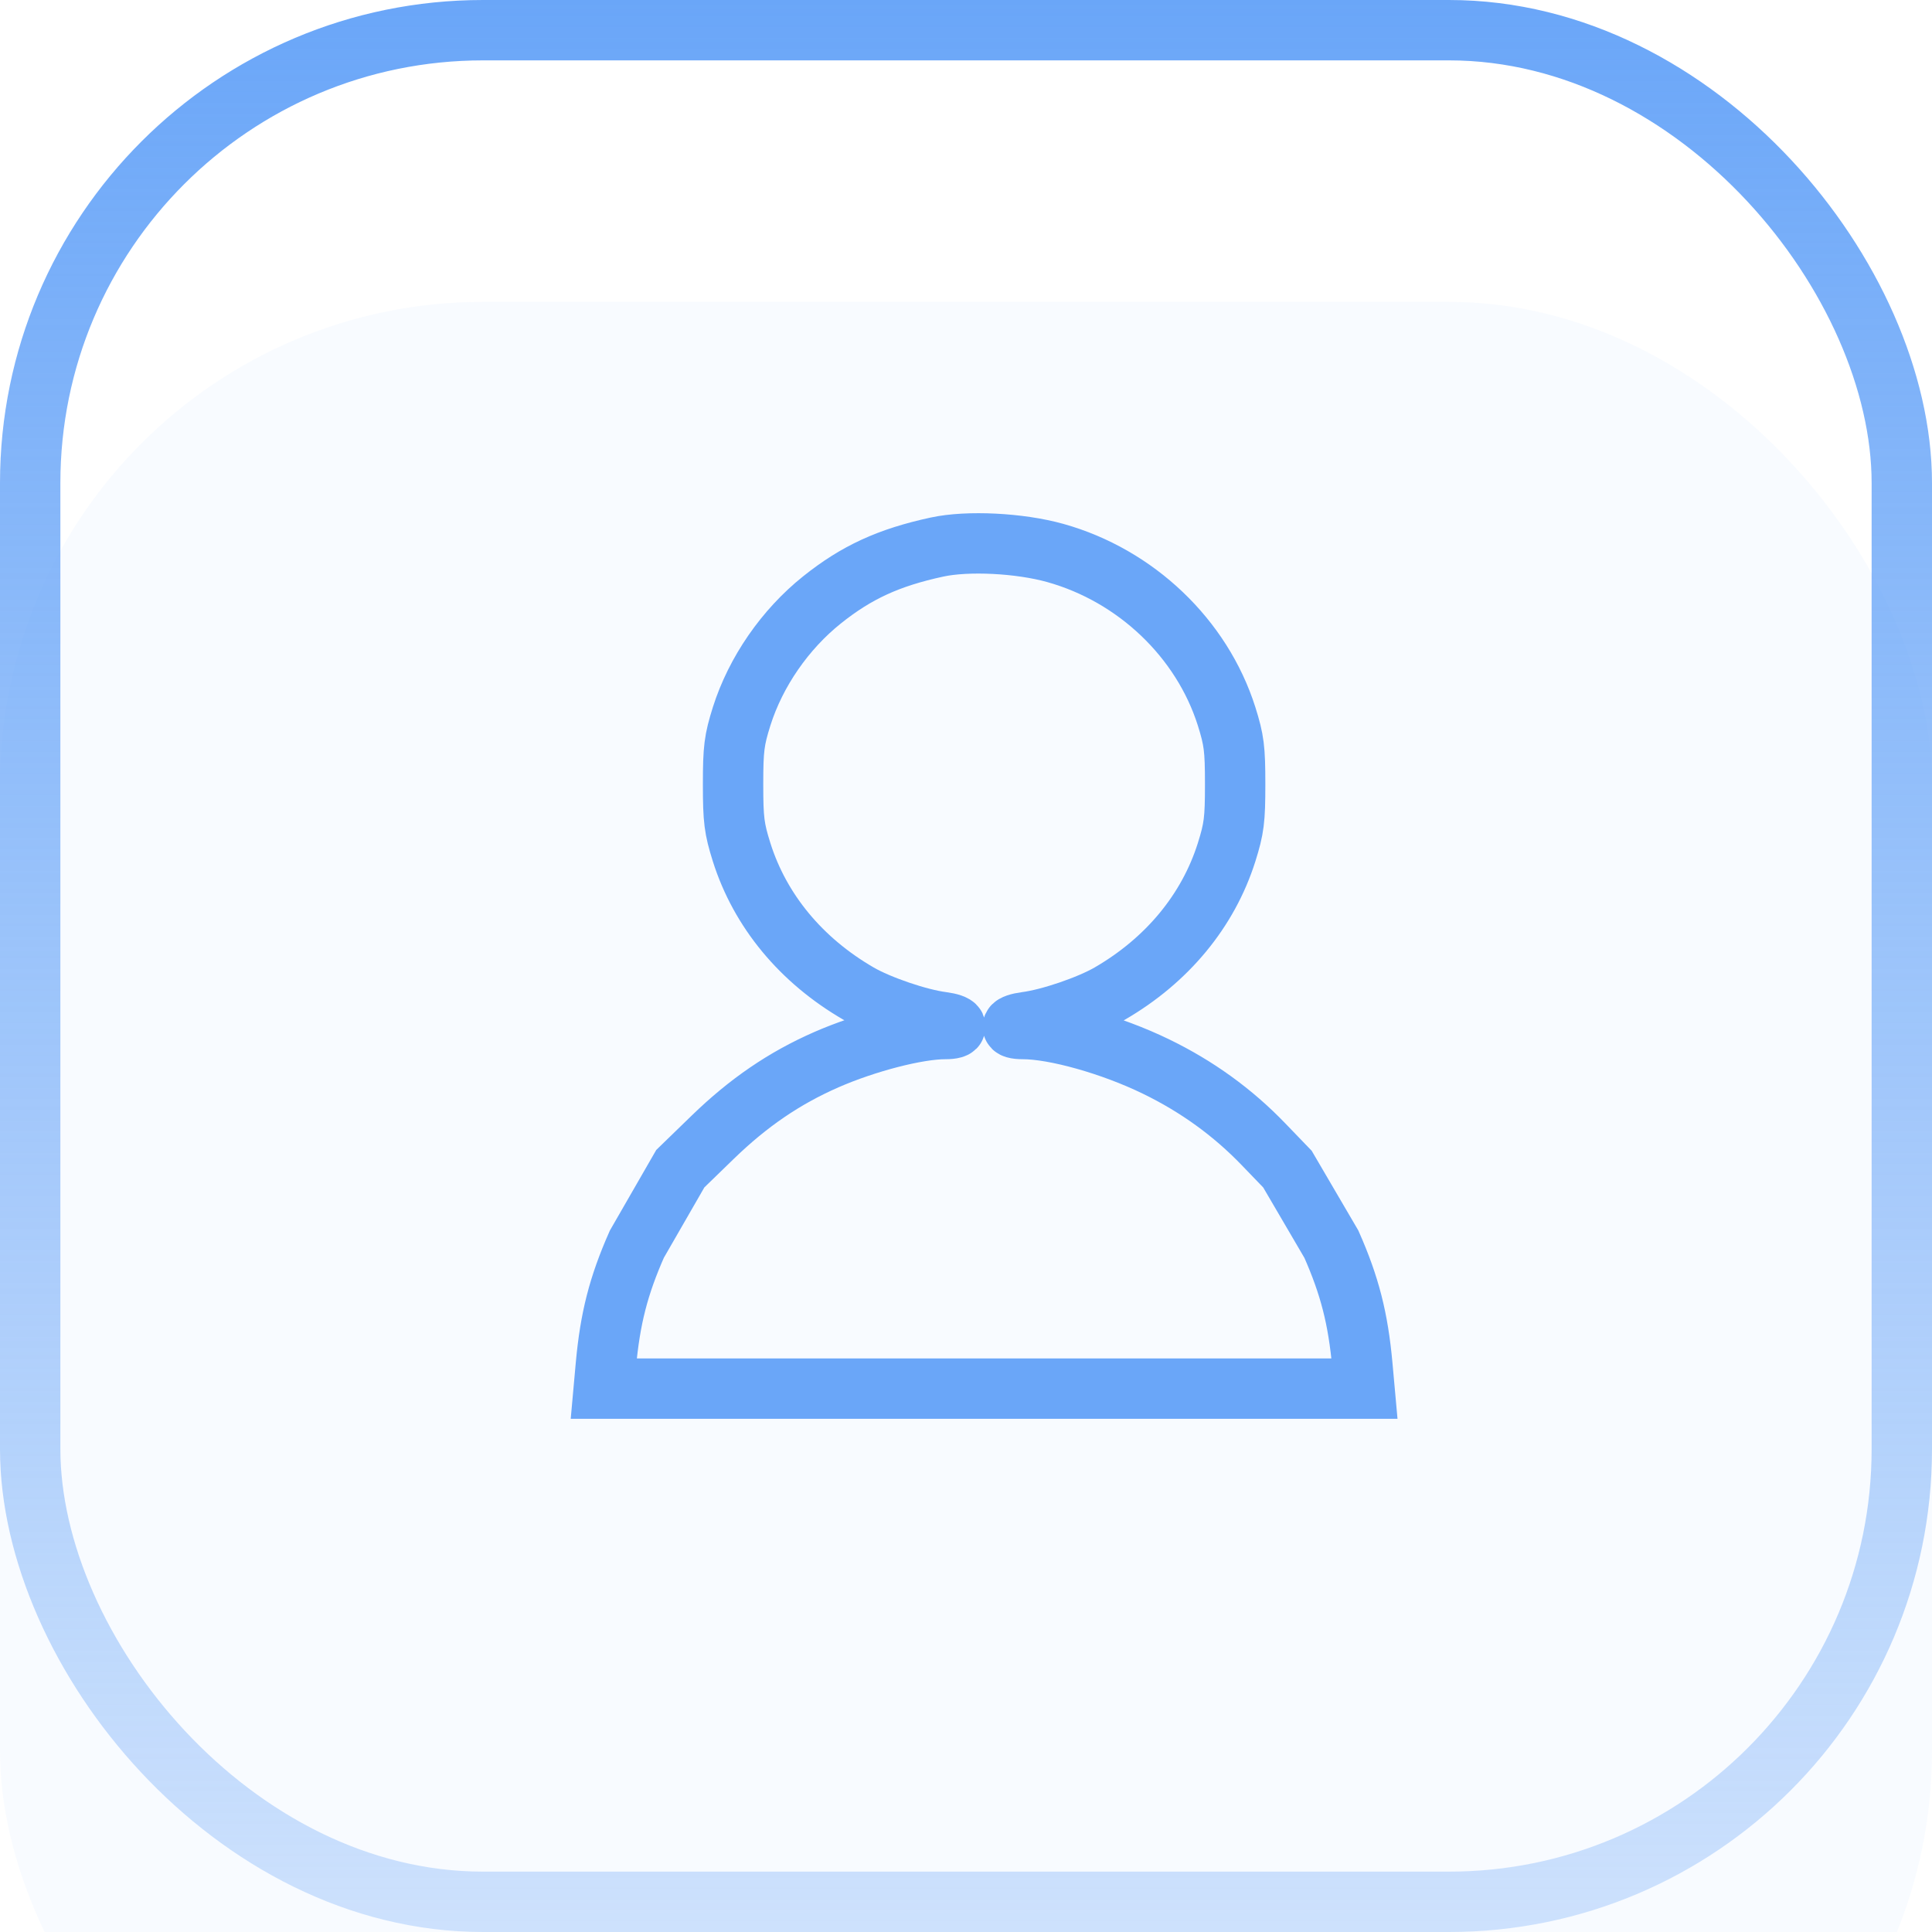 <svg width="32" height="32" viewBox="0 0 32 32" fill="none" xmlns="http://www.w3.org/2000/svg">
<g filter="url(#filter0_i_1569_17178)">
<rect width="32" height="32" rx="8" fill="#6AA6F8" fill-opacity="0.05"/>
</g>
<rect x="0.5" y="0.5" width="31" height="31" rx="7.5" stroke="url(#paint0_linear_1569_17178)"/>
<path d="M13.615 9.936C14.185 9.48 14.719 9.234 15.52 9.061C16.026 8.951 16.889 8.994 17.479 9.159C18.816 9.533 19.907 10.574 20.316 11.864C20.44 12.259 20.458 12.399 20.458 12.99C20.458 13.582 20.44 13.722 20.316 14.117C20.009 15.087 19.331 15.906 18.381 16.457C18.041 16.654 17.384 16.878 16.997 16.928C16.731 16.963 16.695 17.044 16.945 17.044C17.474 17.044 18.413 17.308 19.143 17.663C19.822 17.992 20.416 18.421 20.927 18.952L21.324 19.364L22.052 20.608C22.356 21.296 22.494 21.836 22.565 22.612L22.6 23H16.3H10L10.035 22.612C10.106 21.836 10.244 21.296 10.548 20.608L11.268 19.357L11.806 18.835C12.397 18.262 12.99 17.857 13.686 17.552C14.346 17.263 15.194 17.044 15.655 17.044C15.905 17.044 15.869 16.963 15.603 16.928C15.216 16.878 14.559 16.654 14.22 16.457C13.269 15.906 12.591 15.087 12.284 14.117C12.16 13.722 12.142 13.582 12.142 12.99C12.142 12.399 12.16 12.259 12.284 11.864C12.517 11.128 13.002 10.426 13.615 9.936Z" stroke="#6AA6F8"/>
<defs>
<filter id="filter0_i_1569_17178" x="0" y="0" width="32" height="37" filterUnits="userSpaceOnUse" color-interpolation-filters="sRGB">
<feFlood flood-opacity="0" result="BackgroundImageFix"/>
<feBlend mode="normal" in="SourceGraphic" in2="BackgroundImageFix" result="shape"/>
<feColorMatrix in="SourceAlpha" type="matrix" values="0 0 0 0 0 0 0 0 0 0 0 0 0 0 0 0 0 0 127 0" result="hardAlpha"/>
<feOffset dy="5"/>
<feGaussianBlur stdDeviation="7.5"/>
<feComposite in2="hardAlpha" operator="arithmetic" k2="-1" k3="1"/>
<feColorMatrix type="matrix" values="0 0 0 0 0.416 0 0 0 0 0.651 0 0 0 0 0.973 0 0 0 0.15 0"/>
<feBlend mode="normal" in2="shape" result="effect1_innerShadow_1569_17178"/>
</filter>
<linearGradient id="paint0_linear_1569_17178" x1="16" y1="0" x2="16" y2="32" gradientUnits="userSpaceOnUse">
<stop stop-color="#6AA6F8"/>
<stop offset="1" stop-color="#6AA6F8" stop-opacity="0.3"/>
</linearGradient>
</defs>
</svg>
